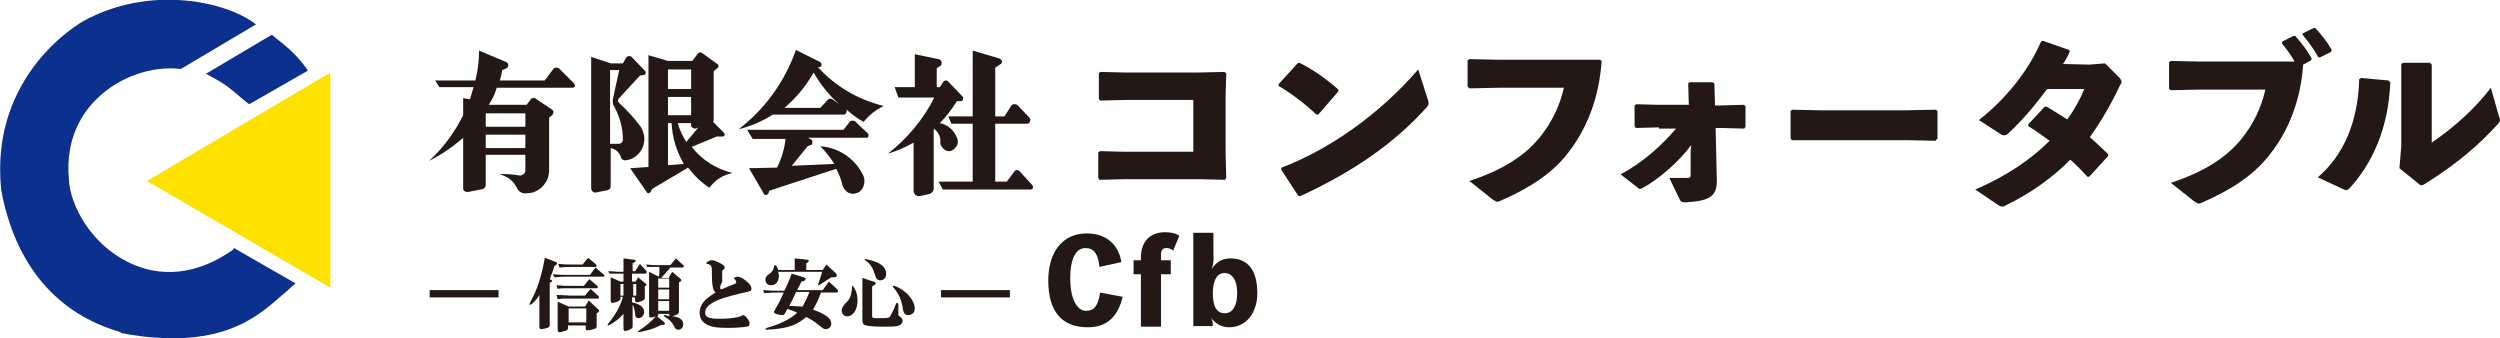<?xml version="1.0" encoding="utf-8"?>
<!-- Generator: Adobe Illustrator 27.7.0, SVG Export Plug-In . SVG Version: 6.00 Build 0)  -->
<svg version="1.1" id="レイヤー_1" xmlns="http://www.w3.org/2000/svg" xmlns:xlink="http://www.w3.org/1999/xlink" x="0px"
	 y="0px" viewBox="0 0 410.2 55.5" style="enable-background:new 0 0 410.2 55.5;" xml:space="preserve">
<style type="text/css">
	.st0{fill:#FFE100;}
	.st1{fill:#0B308E;}
	.st2{fill:#231815;}
</style>
<g>
	<g>
		<polygon class="st0" points="24.1,29.7 54.2,47.2 54.2,11.9 		"/>
		<path class="st1" d="M38.2,41c-7.3,5.1-13.4,3.9-17.2,2c-6.1-3-9.5-9.3-9.7-13.6c-0.6-6.7,2.2-10.9,4.7-13.3
			c3.6-3.5,8.9-5.3,13.5-4.8l0.2,0L42,4l-0.7-0.5c-5.2-3.5-17.2-5.8-27.7,0C13.5,3.6-1.8,12,0.2,31.2c2.3,12.3,9.1,20.3,19.6,23.3
			v0.1l0.4,0.1c3.1,0.6,5.9,0.8,8.3,0.8c9.8,0,14.4-4.1,17.7-7c0.6-0.5,1.2-1,1.7-1.5l0.6-0.5l-10.1-5.8L38.2,41z"/>
		<path class="st1" d="M34.7,12.6c2.3,1.2,3.3,2.1,4.7,3.3c0.4,0.3,0.7,0.6,1.2,1l0.3,0.2l9.6-5.5l-0.3-0.5C48.6,9,47.5,8,45.2,6.2
			l-0.6-0.5l-10.8,6.4L34.7,12.6z"/>
	</g>
	<g>
		<g>
			<path class="st2" d="M71.4,13.2H78c0.4-1.6,0.6-3.2,0.6-4.9l4.5,1.9c0.2,0.1,0.3,0.3,0.3,0.5s-0.1,0.4-0.3,0.5l-0.7,0.3
				c-0.1,0.6-0.2,1.2-0.4,1.7h7.4l1.4-1.9c0.1-0.2,0.3-0.2,0.5-0.2s0.4,0.1,0.5,0.2l2.4,2.4c0.1,0.2,0.2,0.3,0.1,0.5
				c-0.1,0.2-0.3,0.2-0.5,0.2H81.5c-0.3,1.1-0.8,2-1.3,2.8h6.2l0.7-0.9c0.1-0.2,0.2-0.2,0.4-0.2c0.2-0.1,0.3,0,0.4,0.1l2.7,1.8
				c0.2,0.1,0.2,0.3,0.2,0.4c0,0.2-0.1,0.4-0.2,0.5l-0.5,0.4v8.9c-0.1,0.9-0.4,1.7-1.1,2.4s-1.5,1.1-2.5,1.1
				c-0.7,0.1-1.2-0.1-1.6-0.7c-0.6-1.3-1.6-2.1-3-2.4c1.1-0.1,2.2,0,3.4,0.2c0.2,0,0.4-0.1,0.6-0.2c0.2-0.2,0.3-0.4,0.3-0.6v-2.6
				h-6.5v4.9c0,0.3-0.1,0.5-0.4,0.7l-2.5,0.5c-0.2,0-0.4,0-0.5-0.1c-0.2-0.1-0.3-0.2-0.3-0.4v-8.4c-1.7,1.5-3.6,2.8-5.6,3.8
				c2.4-2.2,4.2-4.7,5.6-7.5v-2.8l1.1,0.2c0.2-0.6,0.4-1.3,0.6-2h-5.6L71.4,13.2z M79.7,18.6v2.2h6.5v-2.2H79.7z M79.7,22.1v2.2h6.5
				v-2.2H79.7z"/>
			<path class="st2" d="M96.9,9.3l3.3,1.1h2l0.6-1c0.1-0.1,0.2-0.2,0.4-0.2c0.1,0,0.2,0,0.4,0.1l2.3,2.4c0.1,0.1,0.1,0.2,0,0.4
				c0,0.1-0.1,0.2-0.3,0.2l-0.6,0.1l-3.5,3.8c-0.1,0.1-0.1,0.2-0.1,0.3c0,0.2,0.1,0.3,0.2,0.4c1.3,1.2,2.5,2.5,3.6,4
				c0.4,0.7,0.6,1.5,0.5,2.3c-0.1,0.8-0.4,1.5-1,2.1c-0.6,0.6-1.2,0.9-2,1c-0.2,0-0.4,0-0.5-0.1c-0.2-0.1-0.3-0.2-0.3-0.4
				c-0.3-0.8-0.8-1.3-1.7-1.5v6.3c0,0.3-0.2,0.5-0.5,0.6l-2,0.4c-0.2,0-0.4-0.1-0.5-0.2c-0.1-0.1-0.2-0.3-0.2-0.6V9.3z M100.1,11.6
				v12l1.4,0c0.2,0,0.4-0.1,0.5-0.2c0.1-0.1,0.2-0.3,0.2-0.5c0-1.9-0.5-3.7-1.4-5.4c-0.3-0.4-0.3-0.9-0.2-1.4l1-4.6H100.1z M106.2,9
				l3.4,1h4l0.9-1.2c0.2-0.2,0.4-0.3,0.7-0.1l2.5,1.8c0.1,0.1,0.2,0.2,0.2,0.3c0,0.1,0,0.2-0.1,0.3l-0.7,0.6v8c0,0.1,0,0.2-0.1,0.3
				l1.8,1.8c0.1,0.1,0.1,0.3,0.1,0.4c-0.1,0.1-0.2,0.2-0.3,0.2l-1,0l-4.1,1.7c1.7,2.2,4,3.6,6.7,4.3c-1.6,0.3-2.8,1.1-3.8,2.4
				c-1.4-0.9-2.5-2-3.5-3.3L107,31l-0.2,0.4c-0.1,0.2-0.2,0.2-0.3,0.3c-0.2,0-0.3,0-0.4-0.2l-2.7-3.9l3-0.2V9z M109.6,11.4v3.2h3.8
				v-3.2H109.6z M109.6,15.9v3h3.8v-3H109.6z M109.6,20.2v6.9l2.6-0.2c-1.2-2.1-1.9-4.3-2-6.7H109.6z M111.2,20.2
				c0.3,1.1,0.8,2.1,1.4,3.1l2-2.4l-0.4,0.2c-0.2,0-0.3,0-0.5-0.1c-0.2-0.1-0.3-0.2-0.3-0.4v-0.4H111.2z"/>
			<path class="st2" d="M130.6,8.2l4,2c0.1,0.1,0.2,0.2,0.2,0.4c0,0.2-0.1,0.3-0.2,0.4l-0.4,0c2.9,3.2,6.5,5.3,10.8,6.4
				c-1.3,0.6-2.4,1.5-3.3,2.6c-1.1-0.6-2-1.3-2.9-2.1c0.1,0.1,0.2,0.3,0.1,0.5c-0.1,0.2-0.2,0.4-0.4,0.4h-11.7
				c-1.7,1.1-3.6,1.9-5.6,2.4C125.5,17.9,128.7,13.5,130.6,8.2z M122.6,21.3h15.8l1-1.3c0.1-0.1,0.2-0.2,0.4-0.2s0.4,0,0.5,0.1
				l2.1,2c0.1,0.1,0.1,0.2,0.1,0.4c0,0.2-0.1,0.3-0.3,0.3h-9.6l0.5,0.3c0.2,0.1,0.2,0.3,0.2,0.5c0,0.2-0.1,0.4-0.3,0.4l-0.5,0.2
				c-1,1.2-1.8,2.3-2.6,3.2l7-0.3c-0.7-1.1-1.4-2-2.3-2.9c1.5,0.1,2.9,0.6,4.1,1.4c1.2,0.8,2.2,1.9,2.9,3.3c0.3,0.6,0.3,1.2,0.1,1.8
				c-0.1,0.4-0.4,0.7-0.7,1c-0.4,0.2-0.8,0.3-1.2,0.3c-0.4-0.1-0.8-0.2-1-0.5c-0.3-0.3-0.5-0.6-0.6-1c-0.2-0.9-0.5-1.7-1-2.6
				l-11,3.6l-0.1,0.4c-0.1,0.1-0.2,0.2-0.3,0.3c-0.2,0-0.3,0-0.4-0.1l-2.5-4.3l4.6-0.1c0.7-1.4,1.2-3,1.4-4.7h-5.4L122.6,21.3z
				 M133.5,11.9c-1.3,2.3-2.9,4.2-4.8,5.8h5.9l1.2-1.3c0.1-0.1,0.2-0.2,0.4-0.2c0.1,0,0.3,0,0.4,0.1l1.1,0.8
				C135.9,15.5,134.6,13.8,133.5,11.9z"/>
			<path class="st2" d="M146.8,14.3h3.3V8.9l3.9,0.8c0.3,0.1,0.4,0.2,0.5,0.5c0,0.3,0,0.5-0.2,0.6l-0.6,0.4v3.1h0.5l0.6-0.9
				c0.1-0.1,0.2-0.2,0.4-0.2s0.3,0.1,0.4,0.2l2.3,2.4c0.1,0.1,0.2,0.3,0.1,0.5c0,0.2-0.2,0.3-0.4,0.3h-0.6c-0.8,1.3-1.7,2.5-2.8,3.6
				c1.4,0.3,2.4,1.2,2.9,2.6c0.1,0.4,0.1,0.8-0.1,1.1c-0.2,0.4-0.5,0.6-0.8,0.8c-0.5,0.2-1,0.1-1.4-0.3c-0.4-0.4-0.6-0.8-0.5-1.3
				c0-0.8-0.4-1.5-1.1-2v9.9c0,0.4-0.3,0.6-0.6,0.8l-1.8,0.4c-0.2,0-0.4-0.1-0.6-0.2c-0.1-0.1-0.2-0.3-0.3-0.5v-8.1
				c-1.4,0.8-2.8,1.4-4.2,1.8c3.2-2.5,5.8-5.6,7.6-9.2h-5.9L146.8,14.3z M155.6,19.1h4V8.3l4.4,1.3c0.2,0.1,0.3,0.2,0.4,0.4
				c0,0.2,0,0.4-0.2,0.5l-0.9,0.6v8h1.5l1.1-1.7c0.1-0.2,0.3-0.3,0.5-0.3c0.2,0,0.4,0,0.6,0.2l1.9,2c0.2,0.2,0.2,0.4,0.1,0.6
				c-0.1,0.3-0.2,0.4-0.5,0.4h-5.2v9.5h1.9l1.2-1.6c0.1-0.2,0.3-0.3,0.4-0.3c0.2,0,0.3,0.1,0.5,0.2l2.1,2.3c0.1,0.1,0.1,0.3,0.1,0.4
				c-0.1,0.2-0.2,0.3-0.4,0.3h-14.4l-0.7-1.3h5.6v-9.5h-3.5L155.6,19.1z"/>
			<path class="st2" d="M180.3,12l0.3-0.2l4.1,0.1h11.7l4.5-0.1l0.3,0.2l-0.1,3.8v9.3l0.1,4.1l-0.2,0.3l-4.4-0.1h-12l-4.2,0.1
				l-0.2-0.3V25l0.3-0.2l4,0.1h11.3v-8.5h-11l-4.3,0.1l-0.2-0.3V12z"/>
			<path class="st2" d="M209.8,13.8l3.1-3.4l0.3-0.1c1.9,0.9,4.4,2.6,6.4,4.4v0.3l-3.3,3.8l-0.3,0c-1.9-1.8-4-3.4-6.2-4.7
				L209.8,13.8z M234.3,16.4c0.1,0.3,0.1,0.4,0.1,0.6c0,0.2-0.1,0.3-0.3,0.6c-5.6,6.2-12.5,10.8-20.8,14.6l-0.3-0.1l-2.8-4.3
				l0.1-0.3c7.8-3,15.9-8.6,22.4-16.1L234.3,16.4z"/>
			<path class="st2" d="M240.8,14.2V9.9l0.3-0.2l4.8,0.1h16.6l0.3,0.2c-0.4,5.7-2.2,10.9-5.6,15.2c-2.5,3.2-6.1,5.6-10.9,7.7
				c-0.3,0.1-0.4,0.2-0.6,0.2c-0.2,0-0.3-0.1-0.7-0.3l-3.9-3.1c5.4-1.8,8.9-4,11.5-7.1c2-2.5,3.3-5.1,4-8.2h-10.7l-4.8,0.1
				L240.8,14.2z"/>
			<path class="st2" d="M272.2,20.9l-3.8,0.1l-0.2-0.3v-3.4l0.3-0.2l3.6,0.1h5l-0.1-3.5l0.2-0.2h3.9l0.2,0.3l0.1,3.5h0.9l3.8-0.1
				l0.3,0.2v3.4l-0.2,0.3l-3.7-0.1h-1l0.2,8.7c0,2.5-1.2,3.3-5.2,3.5c-0.6,0-0.7-0.1-0.9-0.5l-1.7-3.5c1.4,0,2.3,0,2.9,0
				c0.5,0,0.6-0.1,0.6-0.6l0-3.9l0.1-0.9c-2.1,2.8-5.2,5.5-7.9,7c-0.2,0.1-0.4,0.2-0.5,0.2c-0.2,0-0.3-0.1-0.5-0.3l-2.7-2.1
				c3.8-2,6.9-4.9,9.1-7.5H272.2z"/>
			<path class="st2" d="M317.8,22.8l-0.2,0.3l-4.7-0.1h-14.1L294,23l-0.2-0.3v-4.5l0.3-0.2l4.5,0.1h14.1l4.9-0.1l0.3,0.2V22.8z"/>
			<path class="st2" d="M342.8,10.6l2.6-0.2l2.4,2.4c0.2,0.3,0.3,0.4,0.3,0.6c0,0.1,0,0.3-0.2,0.5c-1.5,3.2-3.2,6.1-5,8.6
				c1,0.9,2,1.8,3,2.8v0.3l-3.1,3.4l-0.3,0c-0.9-1-1.8-1.9-2.8-2.8c-2.9,2.9-6.3,5.4-10.6,7.5c-0.3,0.2-0.5,0.2-0.6,0.2
				c-0.2,0-0.4-0.1-0.7-0.3l-3.7-2.5c5.1-2.2,9.1-4.9,12.2-8c-1.1-0.8-2.2-1.6-3.5-2.4v-0.3l2.7-2.9l0.3,0c1.2,0.7,2.3,1.4,3.4,2.1
				c1.1-1.5,2.1-3.3,2.8-5h-6.1c-2.1,2.8-4.2,5.3-6.4,7.3c-0.3,0.3-0.5,0.3-0.7,0.3c-0.2,0-0.4-0.1-0.7-0.3l-3.4-2.2
				c4.2-3.3,8-7.8,10.2-12.9l0.3-0.1l4.3,1.5l0.1,0.3c-0.3,0.7-0.7,1.4-1.1,2L342.8,10.6z"/>
			<path class="st2" d="M356.2,10l4.8,0.1h15.5c-0.6-1.1-1.3-2-2.1-3l0.1-0.3l1.8-0.9l0.3,0c1,1.1,2,2.4,2.7,3.7l-0.1,0.3l-1.3,0.7
				c-0.4,5.6-2.2,10.7-5.6,14.9c-2.5,3.2-6.1,5.6-10.9,7.7c-0.3,0.1-0.4,0.2-0.6,0.2c-0.2,0-0.3-0.1-0.7-0.3l-3.9-3.1
				c5.4-1.8,8.9-4,11.5-7.1c2-2.5,3.3-5.1,4-8.2h-10.7l-4.8,0.1l-0.3-0.2v-4.4L356.2,10z M377.8,5.5l1.8-0.9l0.3,0
				c1,1.1,1.9,2.2,2.7,3.6l-0.1,0.3l-1.8,0.9l-0.3,0c-0.8-1.4-1.5-2.4-2.6-3.7L377.8,5.5z"/>
			<path class="st2" d="M380.3,29.1c4.2-3.6,6.6-9,6.8-16.1l0.3-0.2l4.5,0.4l0.3,0.3c-0.3,7.5-2.9,13.2-6.6,17.3
				c-0.3,0.3-0.5,0.4-0.7,0.4c-0.1,0-0.3-0.1-0.5-0.2L380.3,29.1z M398.7,10.3l0.3,0.3v12.8c3.8-2.6,7.2-5.7,9.7-9L410,19
				c0.1,0.3,0.2,0.5,0.2,0.7c0,0.2-0.1,0.3-0.3,0.6c-3.1,3.4-6.5,6.4-11.9,9.8c-0.3,0.2-0.5,0.3-0.7,0.3c-0.2,0-0.3-0.1-0.5-0.3
				l-3.1-2.5l0.3-3.6V10.5l0.3-0.2H398.7z"/>
		</g>
	</g>
	<g>
		<path class="st2" d="M81.8,47.6v1.2H70.5v-1.2H81.8z"/>
		<path class="st2" d="M91.2,43c0.2,0.1,0.2,0.1,0.2,0.2s-0.1,0.2-0.2,0.3l-0.2,0.1c-0.4,1.1-0.5,1.5-0.8,2.2l0.2,0.1
			c0.1,0.1,0.2,0.1,0.2,0.2c0,0.1,0,0.1-0.2,0.2l-0.2,0.1v6.9c0,0.3-0.1,0.4-0.4,0.5c-0.3,0.1-0.7,0.2-1,0.2c-0.2,0-0.3-0.1-0.3-0.4
			v-5.2C87.9,49.4,87.2,50,87,50c-0.1,0-0.1,0-0.1-0.1c0-0.1,0-0.1,0.1-0.3c1.2-2.2,1.8-4.1,2.4-7.3L91.2,43z M90.7,45
			c1.2,0.1,1.6,0.1,2.2,0.1h3.9l0.9-1.2l1.3,1.1c0.1,0.1,0.2,0.2,0.2,0.2c0,0.1-0.1,0.2-0.2,0.2h-6.1c-0.5,0-0.9,0-1.9,0.1L90.7,45z
			 M91.3,48.4c1.1,0,1.6,0.1,2.2,0.1H96l0.9-1.1l1.2,1.1c0.1,0.1,0.2,0.2,0.2,0.3c0,0.1-0.1,0.2-0.2,0.2h-4.6h-1c-0.1,0-0.5,0-1,0.1
			L91.3,48.4z M91.3,46.8c1.1,0.1,1.4,0.1,2.2,0.1h2.3l0.9-1.1l1.3,1.1c0.1,0.1,0.1,0.1,0.1,0.2c0,0.1-0.1,0.2-0.2,0.2h-4.5h-0.9
			c-0.1,0-0.6,0-1,0.1L91.3,46.8z M93.3,50.3H96l0.6-1l1.5,1.4c0.1,0.1,0.2,0.2,0.2,0.3c0,0.1-0.1,0.2-0.2,0.3l-0.2,0.1v2.1
			c0,0.3-0.1,0.4-0.5,0.5c-0.3,0.1-0.7,0.2-1,0.2c-0.2,0-0.3-0.1-0.3-0.3v-0.5h-2.9v0.4c0,0.3-0.1,0.4-0.5,0.5
			c-0.3,0.1-0.7,0.2-0.9,0.2c-0.2,0-0.3-0.1-0.3-0.4v-4.6L93.3,50.3z M91.6,43.3c1.1,0.1,1.4,0.1,2.2,0.1h1.8l0.9-1.1l1.2,1
			c0.1,0.1,0.2,0.2,0.2,0.3c0,0.1-0.1,0.2-0.2,0.2h-3.9c-0.9,0-1,0-2,0.1L91.6,43.3z M96.2,52.9v-2.3h-2.9v2.3H96.2z"/>
		<path class="st2" d="M104.3,46.2l0.4-0.7l1.2,1c0.1,0.1,0.2,0.2,0.2,0.2c0,0.1,0,0.1-0.2,0.2l-0.1,0.1v1.9c0,0.2-0.1,0.3-0.5,0.5
			c-0.3,0.1-0.6,0.2-0.8,0.2c-0.2,0-0.3-0.1-0.3-0.4v-0.4h-0.5v0.8c1.3,0.3,2,0.8,2,1.6c0,0.5-0.4,1-0.9,1c-0.4,0-0.6-0.2-0.6-0.8
			c-0.1-0.7-0.2-1.1-0.4-1.4v3.6c0,0.2-0.1,0.3-0.5,0.5c-0.3,0.1-0.5,0.2-0.7,0.2c-0.2,0-0.3-0.1-0.3-0.4v-2.4c-0.6,0.7-1,1-1.9,1.6
			c-0.3,0.2-0.6,0.3-0.6,0.3c0,0-0.1,0-0.1-0.1c0,0,0-0.1,0.1-0.2c1.3-1.6,2-2.9,2.4-4.4h-0.4V49c0,0.2-0.1,0.3-0.5,0.5
			c-0.3,0.1-0.6,0.2-0.8,0.2c-0.2,0-0.3-0.1-0.3-0.4v-3.8l1.6,0.7h0.5v-1.3h-0.8c-0.5,0-0.8,0-1.5,0l-0.2-0.4c0.9,0,1.2,0.1,1.7,0.1
			h0.8v-2.2l1.6,0.2c0.3,0,0.4,0.1,0.4,0.2c0,0.1-0.1,0.2-0.3,0.3l-0.2,0.1v1.3h0.4l0.8-1.2l1,1.1c0.1,0.1,0.1,0.2,0.1,0.3
			c0,0.1-0.1,0.2-0.3,0.2h-2.1v1.3H104.3z M102.3,48.5v-1.9h-0.5v1.9H102.3z M104.4,48.5v-1.9h-0.5v1.9H104.4z M109.8,45.4l0.5-0.8
			l1.3,1.1c0.1,0.1,0.2,0.2,0.2,0.3c0,0.1-0.1,0.2-0.2,0.2l-0.2,0.1v4.9c0,0.2-0.1,0.3-0.5,0.5c-0.3,0.1-0.6,0.2-0.8,0.2
			c-0.2,0-0.3-0.1-0.3-0.3v-0.1h-1.8v0.1c0,0.2,0,0.2-0.2,0.3l1.1,0.9c0.1,0.1,0.2,0.2,0.2,0.3c0,0.1-0.1,0.2-0.3,0.2h-0.3
			c-0.8,0.4-1.4,0.7-2.7,1c-0.4,0.1-0.9,0.2-1,0.2c-0.1,0-0.1,0-0.1-0.1c0-0.1,0-0.1,0.2-0.2c1.1-0.7,1.9-1.4,2.7-2.3
			c-0.3,0.1-0.6,0.2-0.8,0.2c-0.2,0-0.3-0.1-0.3-0.4v-7.1l1.6,0.8c0.1-0.3,0.1-0.9,0.1-1.6h-0.5c-0.5,0-0.8,0-1.5,0l-0.2-0.4
			c0.9,0.1,1.2,0.1,1.7,0.1h2.3l0.9-1.1l1.2,1.1c0.1,0.1,0.1,0.1,0.1,0.2c0,0.1-0.1,0.2-0.3,0.2H110c-0.5,0.6-0.9,1-1.5,1.7H109.8z
			 M109.8,47.2v-1.5h-1.8v1.5H109.8z M109.8,49.1v-1.6h-1.8v1.6H109.8z M109.8,51v-1.6h-1.8V51H109.8z M110.5,51.9
			c1.1,0.2,1.6,0.6,1.6,1.3c0,0.5-0.3,0.9-0.8,0.9c-0.3,0-0.5-0.1-0.7-0.6c-0.4-0.7-0.8-1.1-1.5-1.5c-0.1-0.1-0.2-0.1-0.2-0.2
			c0-0.1,0.1-0.1,0.2-0.1C109.3,51.8,110.1,51.9,110.5,51.9z"/>
		<path class="st2" d="M118.3,47.5c0.5-0.2,0.8-0.3,1.2-0.5c1.3-0.5,1.3-0.5,1.3-0.7c0-0.2-0.2-0.5-0.4-0.6c0.1-0.2,0.3-0.3,0.7-0.3
			c0.3,0,0.7,0.2,1.2,0.6c0.7,0.5,1,1,1,1.4c0,0.3-0.2,0.4-0.7,0.5c-1.4,0.3-3.5,0.8-4.7,1.3c-1.5,0.6-2.2,1.3-2.2,2.1
			c0,0.5,0.3,0.8,1,0.9c0.3,0.1,0.9,0.1,1.7,0.1c1.3,0,2.6-0.2,3.1-0.4c0.2-0.1,0.4-0.2,0.4-0.2c0.4,0,1.1,0.9,1.1,1.4
			c0,0.3-0.2,0.5-0.5,0.5c-0.6,0.1-1.7,0.2-3,0.2c-1.7,0-2.5-0.1-3.2-0.4c-1-0.4-1.5-1.1-1.5-2.1c0-1.3,0.8-2.2,2.6-3.3
			c0-0.1-0.1-0.1-0.1-0.1c-0.4-0.6-0.5-1.2-0.5-3.7c0-0.6-0.3-0.9-0.9-0.9c0-0.3,0.2-0.4,0.5-0.5c0.1-0.1,0.3-0.1,0.5-0.1
			c0.3,0,0.7,0.2,1.3,0.5c0.5,0.3,0.7,0.4,0.7,0.7c0,0.2,0,0.2-0.3,0.4c-0.1,0.1-0.1,0.2-0.1,0.5l0,1.5
			C118.1,46.9,118.1,47.3,118.3,47.5L118.3,47.5z"/>
		<path class="st2" d="M131.9,45.5c0.2,0.1,0.3,0.2,0.3,0.3c0,0.1-0.1,0.2-0.3,0.3l-0.4,0.1c-0.2,0.5-0.4,0.8-0.7,1.4h4.2l1-1.4
			l1.4,1.3c0.1,0.1,0.1,0.2,0.1,0.3c0,0.1-0.1,0.2-0.3,0.2h-2.5c-0.4,1.2-0.8,1.9-1.3,2.8c2.2,0.8,3,1.5,3,2.3
			c0,0.5-0.4,0.9-0.9,0.9c-0.3,0-0.3,0-1.2-0.7c-0.7-0.6-1.3-0.9-2-1.3c-1.3,1.1-2.4,1.6-4.3,1.9c-0.7,0.1-1.7,0.2-2.2,0.2
			c-0.2,0-0.2,0-0.2-0.1c0-0.1,0.1-0.1,0.2-0.2c2.2-0.6,4-1.5,5-2.5c-0.6-0.3-0.8-0.3-1.6-0.6l-0.4,0.7c-0.1,0.2-0.2,0.3-0.4,0.3
			c-0.3,0-0.8-0.1-1.1-0.2c-0.2-0.1-0.3-0.2-0.3-0.3c0-0.1,0.1-0.3,0.5-1c0.2-0.3,0.4-0.7,0.5-0.9c0.1-0.2,0.2-0.5,0.6-1.3h-0.9
			c-0.6,0-1.1,0-2.3,0.1l-0.2-0.5c1.2,0.1,1.8,0.1,2.5,0.1h1c0.3-0.6,0.9-1.9,1.2-2.8L131.9,45.5z M130.4,44.3v-1.9l2,0.2
			c0.2,0,0.3,0.1,0.3,0.2c0,0.1-0.1,0.2-0.2,0.3l-0.2,0.1v1.1h2.7l0.6-0.9l1.5,1.4c0.2,0.1,0.2,0.3,0.2,0.4c0,0.2-0.2,0.3-0.5,0.3
			h-0.4c-1.7,1.1-2,1.3-2.1,1.3c-0.1,0-0.1,0-0.1-0.1c0,0,0-0.1,0.1-0.2c0.2-0.6,0.4-1.2,0.6-1.9h-7.2c0,0.3,0.1,0.4,0.1,0.6
			c0,1-0.5,1.6-1.3,1.6c-0.5,0-0.9-0.3-0.9-0.9c0-0.4,0.1-0.6,0.7-1c0.5-0.4,0.7-0.8,0.7-1.2c0-0.1,0.1-0.2,0.2-0.2
			c0.1,0,0.3,0.2,0.5,0.8H130.4z M130.6,48c-0.5,1.1-0.8,1.6-1.1,2.2c0.8,0,1.7,0.1,2.2,0.1c0.4-0.8,0.8-1.5,1.1-2.4H130.6z"/>
		<path class="st2" d="M140.3,47.5c0.3,0.5,0.4,1.2,0.4,1.8c0,1.5-0.7,2.6-1.7,2.6c-0.5,0-0.9-0.4-0.9-1c0-0.3,0.2-0.6,0.5-1
			c0.9-0.8,1.1-1.4,1.2-2.8c0-0.1,0-0.2,0.1-0.2C140.1,47.1,140.1,47.2,140.3,47.5z M143.3,46.2c0.2,0,0.4,0.2,0.4,0.3
			c0,0.1-0.1,0.2-0.3,0.3l-0.3,0.2v4.8c0,0.4,0,0.4,1.2,0.4c1.4,0,1.6,0,1.8-0.4c0.2-0.3,0.6-1.1,0.9-1.9c0.1-0.2,0.1-0.2,0.2-0.2
			c0.1,0,0.2,0.1,0.2,0.3c0,0.1,0,0.9,0,1.1c0,0.2,0,0.4,0,0.4c0,0.2,0,0.3,0.2,0.4c0.4,0.3,0.5,0.5,0.5,0.7c0,0.3-0.2,0.7-0.6,0.8
			c-0.4,0.2-1.1,0.2-2.7,0.2c-1.4,0-2.2-0.1-2.7-0.2s-0.6-0.4-0.6-1v-6.8L143.3,46.2z M143.5,42.9c1.2,0.4,1.9,1.1,1.9,2
			c0,0.7-0.4,1.1-1,1.1c-0.2,0-0.4-0.1-0.6-0.3c-0.1-0.2-0.1-0.2-0.3-0.8c-0.3-1-0.8-1.7-1.4-2.1c-0.2-0.1-0.2-0.1-0.2-0.2
			c0-0.1,0.1-0.1,0.1-0.1C142.3,42.6,143,42.7,143.5,42.9z M148.5,47.9c0.9,0.7,1.6,1.9,1.6,2.7c0,0.4-0.1,0.6-0.3,0.8
			c-0.2,0.2-0.5,0.3-0.8,0.3c-0.5,0-0.8-0.3-0.9-1.3c-0.2-1.2-0.7-2.3-1.4-3.1c-0.2-0.2-0.2-0.3-0.2-0.3c0-0.1,0.1-0.1,0.1-0.1
			C147,46.9,147.9,47.4,148.5,47.9z"/>
		<path class="st2" d="M165.7,47.6v1.2h-11.3v-1.2H165.7z"/>
		<path class="st2" d="M184.2,48.7c-0.8,3.4-2.7,5-5.7,5c-4.3,0-6.5-2.6-6.5-7.7c0-4.7,2.4-7.7,6.3-7.7c3.1,0,5.2,1.7,5.7,4.7
			l-3.6,0.8c-0.2-2.1-0.9-3.1-2.3-3.1c-1.6,0-2.5,1.8-2.5,5c0,3.1,1,5.3,2.6,5.3c1.3,0,2-0.8,2.3-3L184.2,48.7z"/>
		<path class="st2" d="M192.5,41.1c-0.4-0.3-0.8-0.4-1.1-0.4c-0.6,0-0.9,0.3-0.9,1.1v0.9h1.6v2.3h-1.6v8.6h-3.3v-8.6H186v-2.3h1.2
			v-0.4c0-2.7,1.5-4.2,4-4.2c0.9,0,1.8,0.2,2.3,0.6L192.5,41.1z"/>
		<path class="st2" d="M198.8,44.2c0.7-1.2,1.7-1.8,3.1-1.8c2.9,0,4.4,2,4.4,5.7c0,3.3-1.9,5.6-4.6,5.6c-1.3,0-2.3-0.6-3-1.6l0,0
			c0.2,0.4,0.3,0.6,0.3,1.3v0.1h-3.2V38.2h3.3v3.6C199.2,42.8,199,43.7,198.8,44.2L198.8,44.2z M203,48.1c0-2.1-0.8-3.3-2.1-3.3
			c-1.2,0-1.9,1.2-1.9,3.3c0,2.2,0.6,3.3,2,3.3C202.2,51.4,203,50.2,203,48.1z"/>
	</g>
</g>
</svg>
